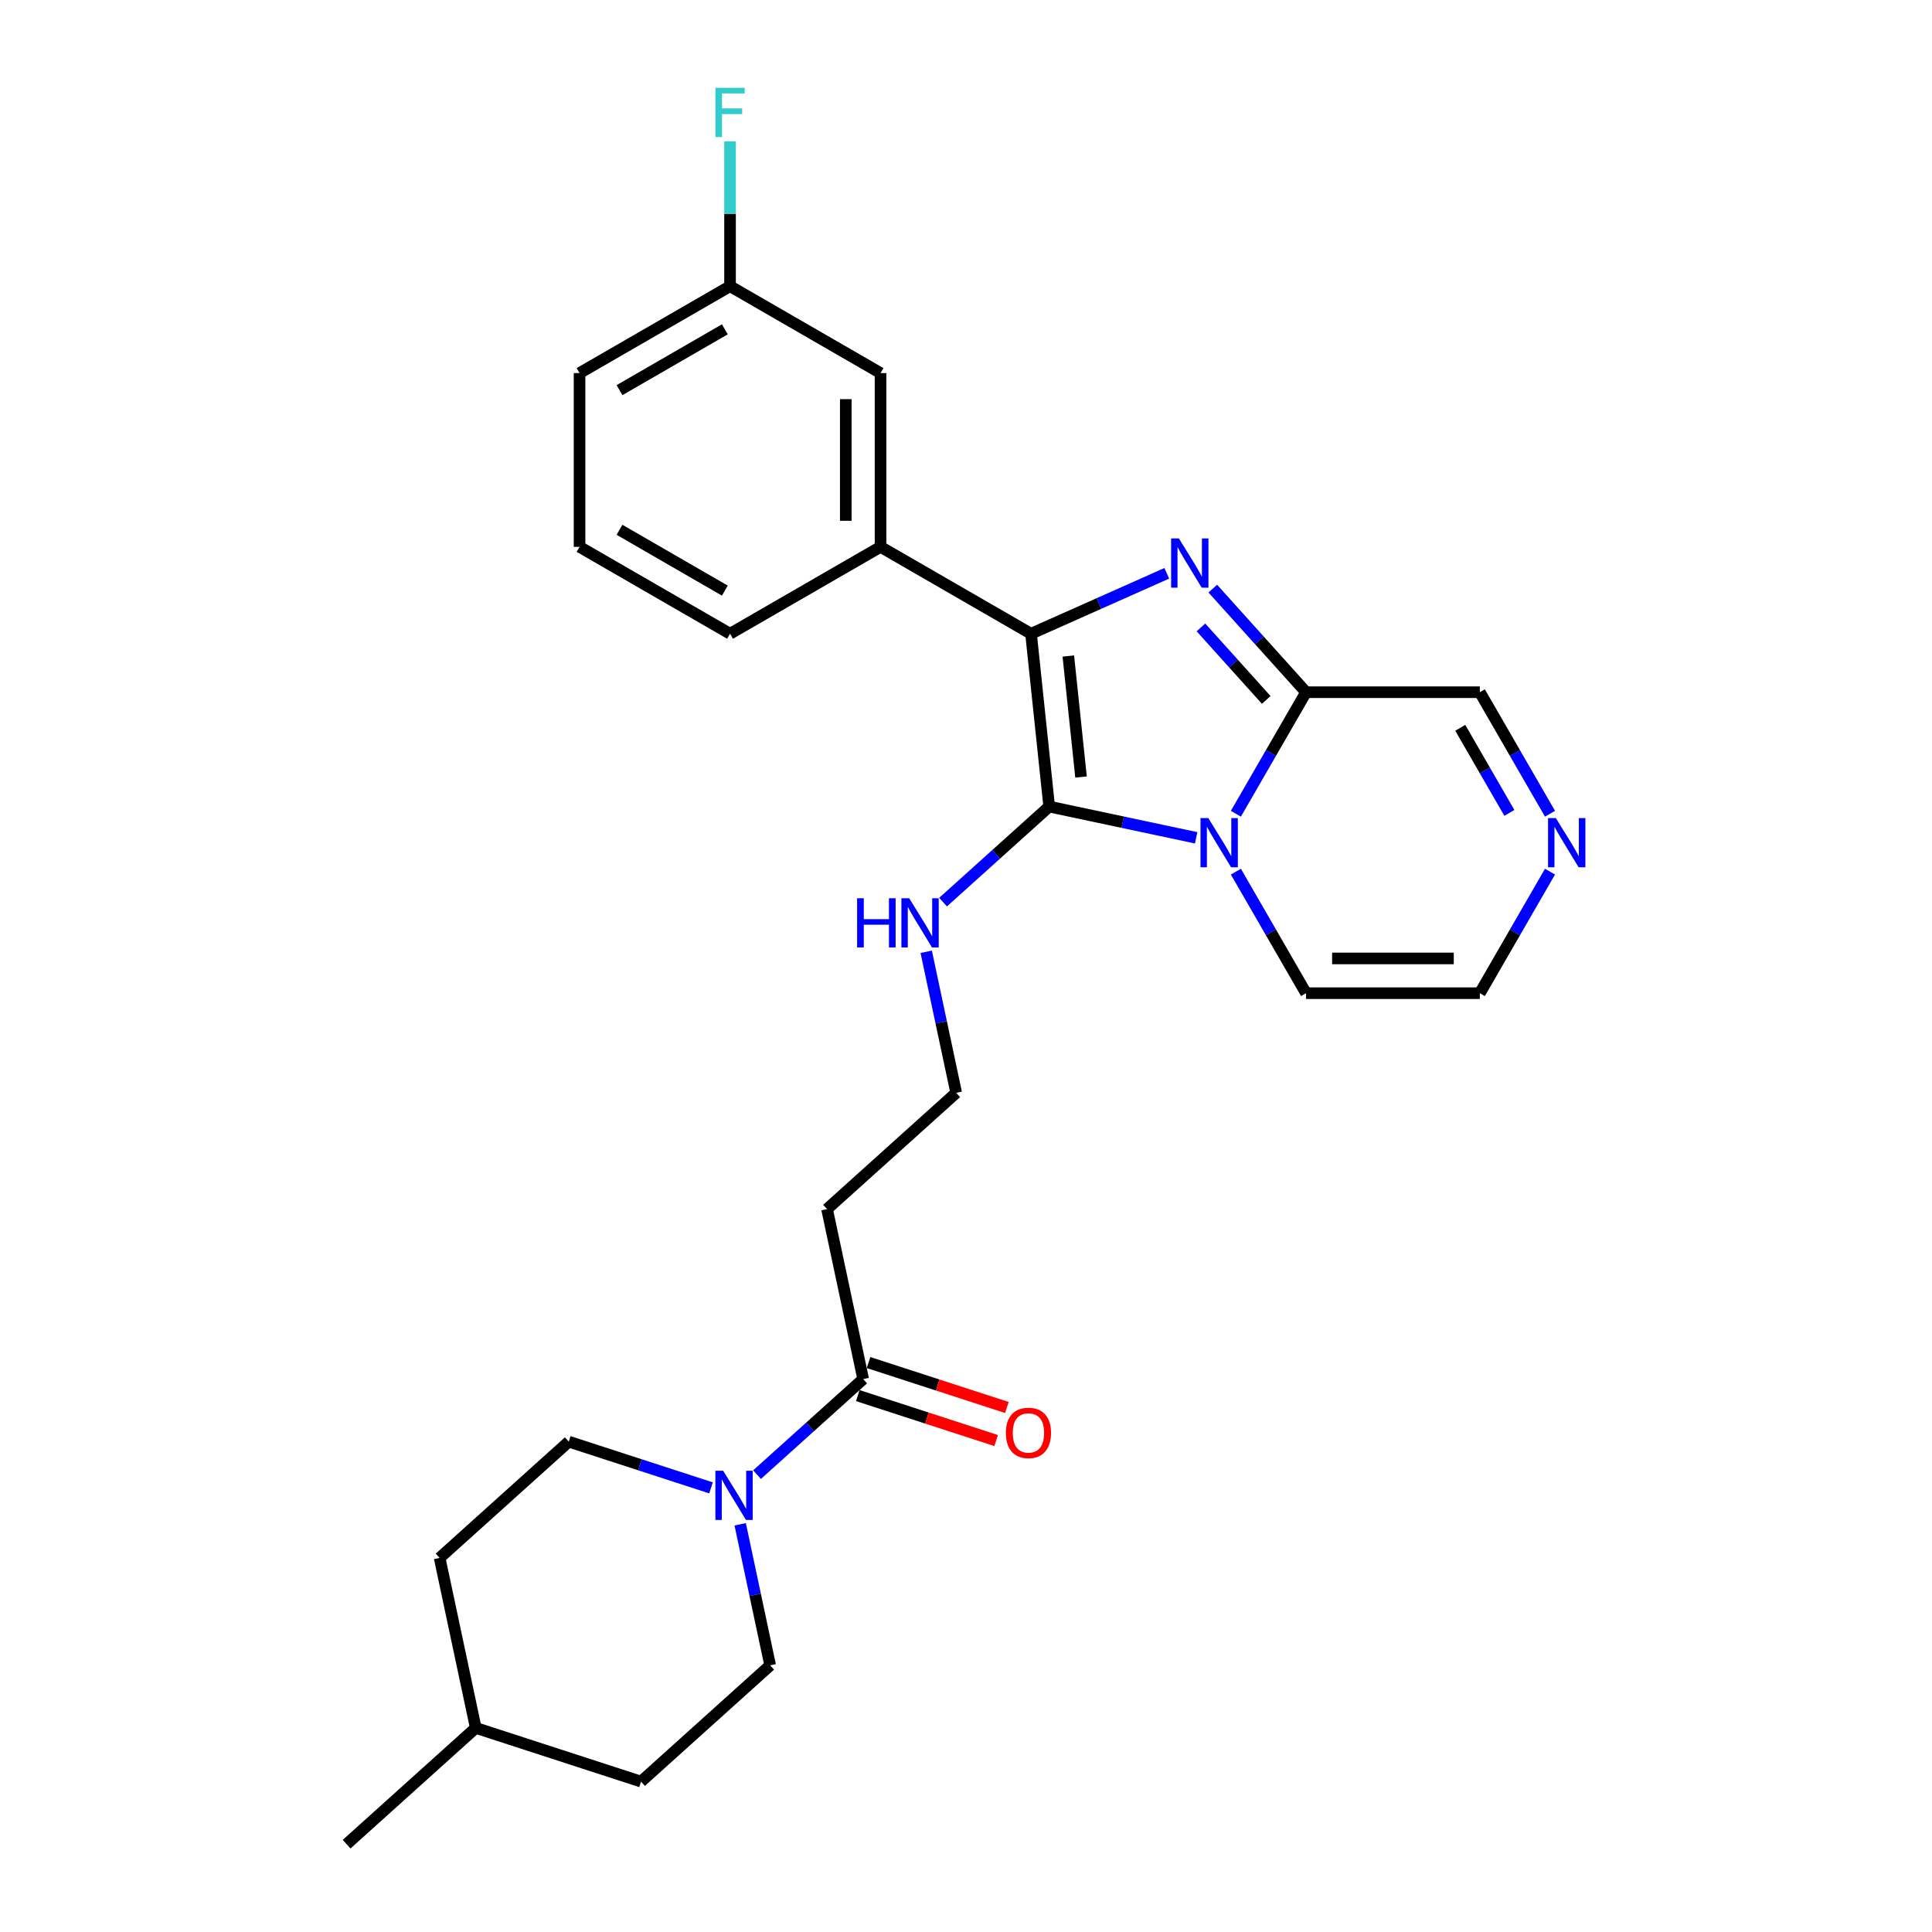 <?xml version='1.0' encoding='iso-8859-1'?>
<svg version='1.1' baseProfile='full'
              xmlns='http://www.w3.org/2000/svg'
                      xmlns:rdkit='http://www.rdkit.org/xml'
                      xmlns:xlink='http://www.w3.org/1999/xlink'
                  xml:space='preserve'
width='1000px' height='1000px' viewBox='0 0 1000 1000'>
<!-- END OF HEADER -->
<rect style='opacity:1.0;fill:#FFFFFF;stroke:none' width='1000' height='1000' x='0' y='0'> </rect>
<path class='bond-0' d='M 619.132,433.647 L 581.096,425.562' style='fill:none;fill-rule:evenodd;stroke:#0000FF;stroke-width:6px;stroke-linecap:butt;stroke-linejoin:miter;stroke-opacity:1' />
<path class='bond-0' d='M 581.096,425.562 L 543.061,417.478' style='fill:none;fill-rule:evenodd;stroke:#000000;stroke-width:6px;stroke-linecap:butt;stroke-linejoin:miter;stroke-opacity:1' />
<path class='bond-3' d='M 639.692,421.193 L 657.852,389.738' style='fill:none;fill-rule:evenodd;stroke:#0000FF;stroke-width:6px;stroke-linecap:butt;stroke-linejoin:miter;stroke-opacity:1' />
<path class='bond-3' d='M 657.852,389.738 L 676.013,358.284' style='fill:none;fill-rule:evenodd;stroke:#000000;stroke-width:6px;stroke-linecap:butt;stroke-linejoin:miter;stroke-opacity:1' />
<path class='bond-8' d='M 639.692,451.163 L 657.852,482.618' style='fill:none;fill-rule:evenodd;stroke:#0000FF;stroke-width:6px;stroke-linecap:butt;stroke-linejoin:miter;stroke-opacity:1' />
<path class='bond-8' d='M 657.852,482.618 L 676.013,514.073' style='fill:none;fill-rule:evenodd;stroke:#000000;stroke-width:6px;stroke-linecap:butt;stroke-linejoin:miter;stroke-opacity:1' />
<path class='bond-2' d='M 543.061,417.478 L 533.659,328.025' style='fill:none;fill-rule:evenodd;stroke:#000000;stroke-width:6px;stroke-linecap:butt;stroke-linejoin:miter;stroke-opacity:1' />
<path class='bond-2' d='M 559.541,402.179 L 552.96,339.563' style='fill:none;fill-rule:evenodd;stroke:#000000;stroke-width:6px;stroke-linecap:butt;stroke-linejoin:miter;stroke-opacity:1' />
<path class='bond-10' d='M 543.061,417.478 L 515.594,442.209' style='fill:none;fill-rule:evenodd;stroke:#000000;stroke-width:6px;stroke-linecap:butt;stroke-linejoin:miter;stroke-opacity:1' />
<path class='bond-10' d='M 515.594,442.209 L 488.128,466.94' style='fill:none;fill-rule:evenodd;stroke:#0000FF;stroke-width:6px;stroke-linecap:butt;stroke-linejoin:miter;stroke-opacity:1' />
<path class='bond-1' d='M 627.737,304.667 L 651.875,331.475' style='fill:none;fill-rule:evenodd;stroke:#0000FF;stroke-width:6px;stroke-linecap:butt;stroke-linejoin:miter;stroke-opacity:1' />
<path class='bond-1' d='M 651.875,331.475 L 676.013,358.284' style='fill:none;fill-rule:evenodd;stroke:#000000;stroke-width:6px;stroke-linecap:butt;stroke-linejoin:miter;stroke-opacity:1' />
<path class='bond-1' d='M 621.61,324.747 L 638.506,343.512' style='fill:none;fill-rule:evenodd;stroke:#0000FF;stroke-width:6px;stroke-linecap:butt;stroke-linejoin:miter;stroke-opacity:1' />
<path class='bond-1' d='M 638.506,343.512 L 655.403,362.278' style='fill:none;fill-rule:evenodd;stroke:#000000;stroke-width:6px;stroke-linecap:butt;stroke-linejoin:miter;stroke-opacity:1' />
<path class='bond-28' d='M 603.919,296.744 L 568.789,312.384' style='fill:none;fill-rule:evenodd;stroke:#0000FF;stroke-width:6px;stroke-linecap:butt;stroke-linejoin:miter;stroke-opacity:1' />
<path class='bond-28' d='M 568.789,312.384 L 533.659,328.025' style='fill:none;fill-rule:evenodd;stroke:#000000;stroke-width:6px;stroke-linecap:butt;stroke-linejoin:miter;stroke-opacity:1' />
<path class='bond-5' d='M 533.659,328.025 L 455.765,283.053' style='fill:none;fill-rule:evenodd;stroke:#000000;stroke-width:6px;stroke-linecap:butt;stroke-linejoin:miter;stroke-opacity:1' />
<path class='bond-9' d='M 676.013,358.284 L 765.958,358.284' style='fill:none;fill-rule:evenodd;stroke:#000000;stroke-width:6px;stroke-linecap:butt;stroke-linejoin:miter;stroke-opacity:1' />
<path class='bond-4' d='M 391.845,763.268 L 419.311,738.537' style='fill:none;fill-rule:evenodd;stroke:#0000FF;stroke-width:6px;stroke-linecap:butt;stroke-linejoin:miter;stroke-opacity:1' />
<path class='bond-4' d='M 419.311,738.537 L 446.778,713.806' style='fill:none;fill-rule:evenodd;stroke:#000000;stroke-width:6px;stroke-linecap:butt;stroke-linejoin:miter;stroke-opacity:1' />
<path class='bond-14' d='M 368.027,770.121 L 331.21,758.159' style='fill:none;fill-rule:evenodd;stroke:#0000FF;stroke-width:6px;stroke-linecap:butt;stroke-linejoin:miter;stroke-opacity:1' />
<path class='bond-14' d='M 331.21,758.159 L 294.393,746.196' style='fill:none;fill-rule:evenodd;stroke:#000000;stroke-width:6px;stroke-linecap:butt;stroke-linejoin:miter;stroke-opacity:1' />
<path class='bond-15' d='M 383.121,788.976 L 390.879,825.473' style='fill:none;fill-rule:evenodd;stroke:#0000FF;stroke-width:6px;stroke-linecap:butt;stroke-linejoin:miter;stroke-opacity:1' />
<path class='bond-15' d='M 390.879,825.473 L 398.637,861.97' style='fill:none;fill-rule:evenodd;stroke:#000000;stroke-width:6px;stroke-linecap:butt;stroke-linejoin:miter;stroke-opacity:1' />
<path class='bond-13' d='M 455.765,283.053 L 455.765,193.108' style='fill:none;fill-rule:evenodd;stroke:#000000;stroke-width:6px;stroke-linecap:butt;stroke-linejoin:miter;stroke-opacity:1' />
<path class='bond-13' d='M 437.776,269.561 L 437.776,206.6' style='fill:none;fill-rule:evenodd;stroke:#000000;stroke-width:6px;stroke-linecap:butt;stroke-linejoin:miter;stroke-opacity:1' />
<path class='bond-22' d='M 455.765,283.053 L 377.87,328.025' style='fill:none;fill-rule:evenodd;stroke:#000000;stroke-width:6px;stroke-linecap:butt;stroke-linejoin:miter;stroke-opacity:1' />
<path class='bond-6' d='M 446.778,713.806 L 428.077,625.827' style='fill:none;fill-rule:evenodd;stroke:#000000;stroke-width:6px;stroke-linecap:butt;stroke-linejoin:miter;stroke-opacity:1' />
<path class='bond-16' d='M 443.999,722.36 L 479.799,733.993' style='fill:none;fill-rule:evenodd;stroke:#000000;stroke-width:6px;stroke-linecap:butt;stroke-linejoin:miter;stroke-opacity:1' />
<path class='bond-16' d='M 479.799,733.993 L 515.6,745.625' style='fill:none;fill-rule:evenodd;stroke:#FF0000;stroke-width:6px;stroke-linecap:butt;stroke-linejoin:miter;stroke-opacity:1' />
<path class='bond-16' d='M 449.558,705.252 L 485.358,716.884' style='fill:none;fill-rule:evenodd;stroke:#000000;stroke-width:6px;stroke-linecap:butt;stroke-linejoin:miter;stroke-opacity:1' />
<path class='bond-16' d='M 485.358,716.884 L 521.159,728.516' style='fill:none;fill-rule:evenodd;stroke:#FF0000;stroke-width:6px;stroke-linecap:butt;stroke-linejoin:miter;stroke-opacity:1' />
<path class='bond-7' d='M 802.279,451.163 L 784.118,482.618' style='fill:none;fill-rule:evenodd;stroke:#0000FF;stroke-width:6px;stroke-linecap:butt;stroke-linejoin:miter;stroke-opacity:1' />
<path class='bond-7' d='M 784.118,482.618 L 765.958,514.073' style='fill:none;fill-rule:evenodd;stroke:#000000;stroke-width:6px;stroke-linecap:butt;stroke-linejoin:miter;stroke-opacity:1' />
<path class='bond-27' d='M 802.279,421.193 L 784.118,389.738' style='fill:none;fill-rule:evenodd;stroke:#0000FF;stroke-width:6px;stroke-linecap:butt;stroke-linejoin:miter;stroke-opacity:1' />
<path class='bond-27' d='M 784.118,389.738 L 765.958,358.284' style='fill:none;fill-rule:evenodd;stroke:#000000;stroke-width:6px;stroke-linecap:butt;stroke-linejoin:miter;stroke-opacity:1' />
<path class='bond-27' d='M 781.252,420.751 L 768.539,398.733' style='fill:none;fill-rule:evenodd;stroke:#0000FF;stroke-width:6px;stroke-linecap:butt;stroke-linejoin:miter;stroke-opacity:1' />
<path class='bond-27' d='M 768.539,398.733 L 755.827,376.715' style='fill:none;fill-rule:evenodd;stroke:#000000;stroke-width:6px;stroke-linecap:butt;stroke-linejoin:miter;stroke-opacity:1' />
<path class='bond-11' d='M 676.013,514.073 L 765.958,514.073' style='fill:none;fill-rule:evenodd;stroke:#000000;stroke-width:6px;stroke-linecap:butt;stroke-linejoin:miter;stroke-opacity:1' />
<path class='bond-11' d='M 689.505,496.084 L 752.466,496.084' style='fill:none;fill-rule:evenodd;stroke:#000000;stroke-width:6px;stroke-linecap:butt;stroke-linejoin:miter;stroke-opacity:1' />
<path class='bond-17' d='M 479.404,492.647 L 487.162,529.144' style='fill:none;fill-rule:evenodd;stroke:#0000FF;stroke-width:6px;stroke-linecap:butt;stroke-linejoin:miter;stroke-opacity:1' />
<path class='bond-17' d='M 487.162,529.144 L 494.92,565.642' style='fill:none;fill-rule:evenodd;stroke:#000000;stroke-width:6px;stroke-linecap:butt;stroke-linejoin:miter;stroke-opacity:1' />
<path class='bond-12' d='M 428.077,625.827 L 494.92,565.642' style='fill:none;fill-rule:evenodd;stroke:#000000;stroke-width:6px;stroke-linecap:butt;stroke-linejoin:miter;stroke-opacity:1' />
<path class='bond-18' d='M 455.765,193.108 L 377.87,148.136' style='fill:none;fill-rule:evenodd;stroke:#000000;stroke-width:6px;stroke-linecap:butt;stroke-linejoin:miter;stroke-opacity:1' />
<path class='bond-20' d='M 294.393,746.196 L 227.551,806.381' style='fill:none;fill-rule:evenodd;stroke:#000000;stroke-width:6px;stroke-linecap:butt;stroke-linejoin:miter;stroke-opacity:1' />
<path class='bond-19' d='M 398.637,861.97 L 331.795,922.155' style='fill:none;fill-rule:evenodd;stroke:#000000;stroke-width:6px;stroke-linecap:butt;stroke-linejoin:miter;stroke-opacity:1' />
<path class='bond-21' d='M 377.87,148.136 L 377.87,110.656' style='fill:none;fill-rule:evenodd;stroke:#000000;stroke-width:6px;stroke-linecap:butt;stroke-linejoin:miter;stroke-opacity:1' />
<path class='bond-21' d='M 377.87,110.656 L 377.87,73.176' style='fill:none;fill-rule:evenodd;stroke:#33CCCC;stroke-width:6px;stroke-linecap:butt;stroke-linejoin:miter;stroke-opacity:1' />
<path class='bond-29' d='M 377.87,148.136 L 299.976,193.108' style='fill:none;fill-rule:evenodd;stroke:#000000;stroke-width:6px;stroke-linecap:butt;stroke-linejoin:miter;stroke-opacity:1' />
<path class='bond-29' d='M 375.18,170.46 L 320.654,201.941' style='fill:none;fill-rule:evenodd;stroke:#000000;stroke-width:6px;stroke-linecap:butt;stroke-linejoin:miter;stroke-opacity:1' />
<path class='bond-23' d='M 331.795,922.155 L 246.252,894.361' style='fill:none;fill-rule:evenodd;stroke:#000000;stroke-width:6px;stroke-linecap:butt;stroke-linejoin:miter;stroke-opacity:1' />
<path class='bond-30' d='M 227.551,806.381 L 246.252,894.361' style='fill:none;fill-rule:evenodd;stroke:#000000;stroke-width:6px;stroke-linecap:butt;stroke-linejoin:miter;stroke-opacity:1' />
<path class='bond-24' d='M 377.87,328.025 L 299.976,283.053' style='fill:none;fill-rule:evenodd;stroke:#000000;stroke-width:6px;stroke-linecap:butt;stroke-linejoin:miter;stroke-opacity:1' />
<path class='bond-24' d='M 375.18,305.701 L 320.654,274.22' style='fill:none;fill-rule:evenodd;stroke:#000000;stroke-width:6px;stroke-linecap:butt;stroke-linejoin:miter;stroke-opacity:1' />
<path class='bond-26' d='M 246.252,894.361 L 179.41,954.545' style='fill:none;fill-rule:evenodd;stroke:#000000;stroke-width:6px;stroke-linecap:butt;stroke-linejoin:miter;stroke-opacity:1' />
<path class='bond-25' d='M 299.976,283.053 L 299.976,193.108' style='fill:none;fill-rule:evenodd;stroke:#000000;stroke-width:6px;stroke-linecap:butt;stroke-linejoin:miter;stroke-opacity:1' />
<path  class='atom-0' d='M 625.41 423.442
L 633.757 436.934
Q 634.584 438.265, 635.915 440.675
Q 637.247 443.086, 637.319 443.23
L 637.319 423.442
L 640.7 423.442
L 640.7 448.914
L 637.211 448.914
L 628.252 434.163
Q 627.209 432.436, 626.093 430.458
Q 625.014 428.479, 624.69 427.867
L 624.69 448.914
L 621.38 448.914
L 621.38 423.442
L 625.41 423.442
' fill='#0000FF'/>
<path  class='atom-2' d='M 610.197 278.705
L 618.544 292.197
Q 619.372 293.528, 620.703 295.939
Q 622.034 298.349, 622.106 298.493
L 622.106 278.705
L 625.488 278.705
L 625.488 304.178
L 621.998 304.178
L 613.04 289.427
Q 611.996 287.7, 610.881 285.721
Q 609.802 283.742, 609.478 283.131
L 609.478 304.178
L 606.168 304.178
L 606.168 278.705
L 610.197 278.705
' fill='#0000FF'/>
<path  class='atom-5' d='M 374.305 761.255
L 382.652 774.746
Q 383.48 776.078, 384.811 778.488
Q 386.142 780.899, 386.214 781.043
L 386.214 761.255
L 389.596 761.255
L 389.596 786.727
L 386.106 786.727
L 377.148 771.976
Q 376.104 770.249, 374.989 768.27
Q 373.91 766.292, 373.586 765.68
L 373.586 786.727
L 370.276 786.727
L 370.276 761.255
L 374.305 761.255
' fill='#0000FF'/>
<path  class='atom-8' d='M 805.3 423.442
L 813.646 436.934
Q 814.474 438.265, 815.805 440.675
Q 817.136 443.086, 817.208 443.23
L 817.208 423.442
L 820.59 423.442
L 820.59 448.914
L 817.1 448.914
L 808.142 434.163
Q 807.098 432.436, 805.983 430.458
Q 804.904 428.479, 804.58 427.867
L 804.58 448.914
L 801.27 448.914
L 801.27 423.442
L 805.3 423.442
' fill='#0000FF'/>
<path  class='atom-11' d='M 443.641 464.926
L 447.095 464.926
L 447.095 475.756
L 460.119 475.756
L 460.119 464.926
L 463.573 464.926
L 463.573 490.399
L 460.119 490.399
L 460.119 478.634
L 447.095 478.634
L 447.095 490.399
L 443.641 490.399
L 443.641 464.926
' fill='#0000FF'/>
<path  class='atom-11' d='M 470.588 464.926
L 478.935 478.418
Q 479.763 479.749, 481.094 482.16
Q 482.425 484.57, 482.497 484.714
L 482.497 464.926
L 485.879 464.926
L 485.879 490.399
L 482.389 490.399
L 473.431 475.648
Q 472.387 473.921, 471.272 471.942
Q 470.193 469.963, 469.869 469.351
L 469.869 490.399
L 466.559 490.399
L 466.559 464.926
L 470.588 464.926
' fill='#0000FF'/>
<path  class='atom-17' d='M 520.628 741.672
Q 520.628 735.556, 523.65 732.138
Q 526.672 728.72, 532.321 728.72
Q 537.969 728.72, 540.991 732.138
Q 544.014 735.556, 544.014 741.672
Q 544.014 747.861, 540.955 751.386
Q 537.897 754.876, 532.321 754.876
Q 526.708 754.876, 523.65 751.386
Q 520.628 747.897, 520.628 741.672
M 532.321 751.998
Q 536.206 751.998, 538.293 749.408
Q 540.416 746.781, 540.416 741.672
Q 540.416 736.671, 538.293 734.153
Q 536.206 731.599, 532.321 731.599
Q 528.435 731.599, 526.312 734.117
Q 524.226 736.636, 524.226 741.672
Q 524.226 746.817, 526.312 749.408
Q 528.435 751.998, 532.321 751.998
' fill='#FF0000'/>
<path  class='atom-22' d='M 370.297 45.455
L 385.443 45.455
L 385.443 48.369
L 373.715 48.369
L 373.715 56.104
L 384.148 56.104
L 384.148 59.054
L 373.715 59.054
L 373.715 70.927
L 370.297 70.927
L 370.297 45.455
' fill='#33CCCC'/>
</svg>
